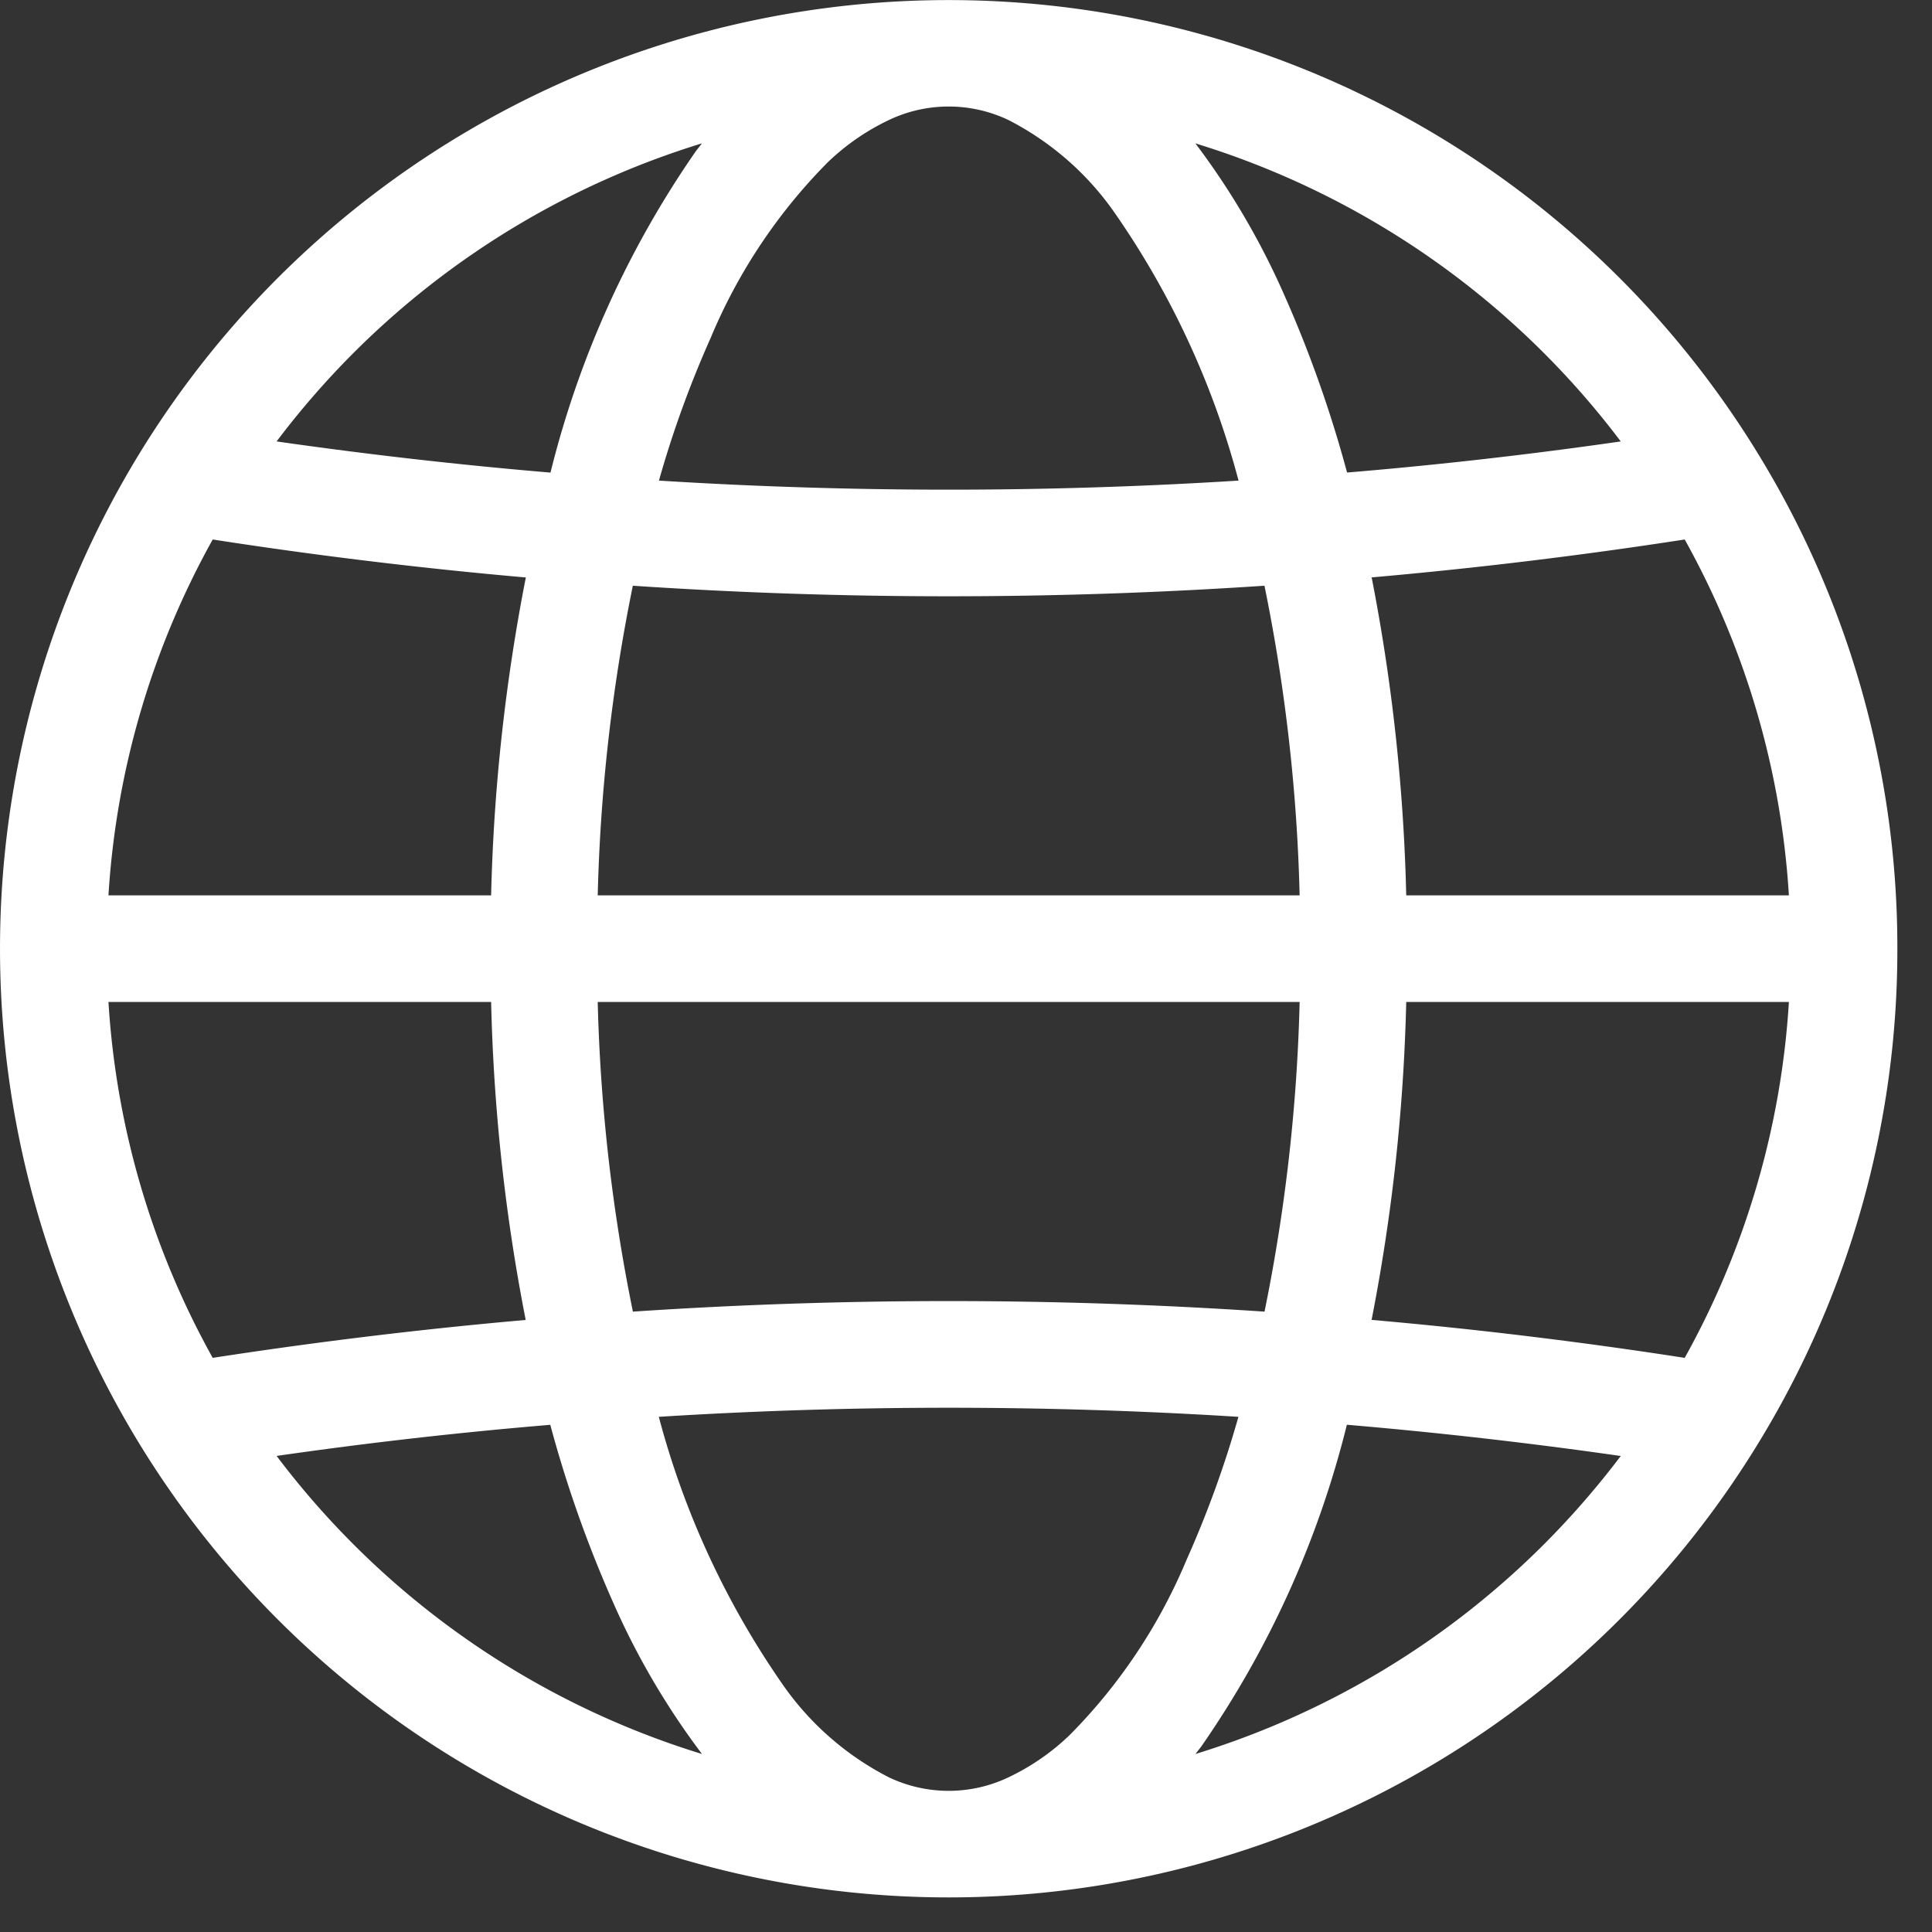 <svg width="29" height="29" fill="none" xmlns="http://www.w3.org/2000/svg"><rect width="100%" height="100%" fill="#333333" stroke="none"/><path d="M26.386 21.674a14.174 14.174 0 0 0 2.094-7.434 14.174 14.174 0 0 0-2.094-7.434l-.008-.013a14.242 14.242 0 0 0-24.276 0l-.008.013a14.244 14.244 0 0 0 0 14.868l.008.013a14.24 14.24 0 0 0 24.276 0l.008-.013ZM16.06 26.04a3.458 3.458 0 0 1-.924.639 2.087 2.087 0 0 1-1.792 0 4.359 4.359 0 0 1-1.615-1.422 12.729 12.729 0 0 1-1.84-3.99 69.565 69.565 0 0 1 8.7 0c-.207.734-.468 1.451-.779 2.148a8.257 8.257 0 0 1-1.75 2.625ZM1.628 15.04h5.744c.037 1.603.21 3.2.519 4.773-1.57.138-3.136.328-4.698.569a12.554 12.554 0 0 1-1.565-5.342Zm1.565-6.942c1.561.242 3.128.432 4.7.57a28.208 28.208 0 0 0-.521 4.772H1.628c.115-1.875.65-3.7 1.565-5.342Zm9.227-5.657c.271-.262.583-.478.924-.64a2.087 2.087 0 0 1 1.792 0c.648.332 1.204.821 1.615 1.422a12.728 12.728 0 0 1 1.84 3.991 69.565 69.565 0 0 1-8.7 0c.207-.734.468-1.451.779-2.148a8.255 8.255 0 0 1 1.75-2.625ZM26.852 13.44h-5.744a28.254 28.254 0 0 0-.519-4.773 72.216 72.216 0 0 0 4.699-.569 12.555 12.555 0 0 1 1.564 5.342ZM9.5 19.688a26.462 26.462 0 0 1-.528-4.648h10.536a26.457 26.457 0 0 1-.527 4.648 71.015 71.015 0 0 0-9.481 0Zm9.48-10.896c.313 1.53.49 3.086.528 4.648H8.972c.038-1.562.214-3.117.527-4.648a70.99 70.99 0 0 0 9.481 0Zm2.128 6.248h5.744c-.115 1.875-.65 3.7-1.564 5.342a71.248 71.248 0 0 0-4.7-.57 28.2 28.2 0 0 0 .52-4.772Zm3.22-8.414a69.122 69.122 0 0 1-4.108.467 18.248 18.248 0 0 0-.952-2.686c-.353-.8-.798-1.557-1.325-2.255a12.637 12.637 0 0 1 6.385 4.474ZM5.302 5.302a12.636 12.636 0 0 1 5.234-3.15l-.09.116a14.607 14.607 0 0 0-2.183 4.826 71.68 71.68 0 0 1-4.111-.468c.352-.467.737-.91 1.15-1.324Zm-1.15 16.552a69.165 69.165 0 0 1 4.108-.467c.247.919.565 1.817.952 2.686.353.8.798 1.557 1.325 2.255a12.637 12.637 0 0 1-6.385-4.474Zm19.026 1.324a12.637 12.637 0 0 1-5.234 3.15l.09-.116a14.606 14.606 0 0 0 2.183-4.826c1.374.117 2.744.273 4.111.469-.352.466-.737.909-1.15 1.323Z" fill="#fff"/></svg>